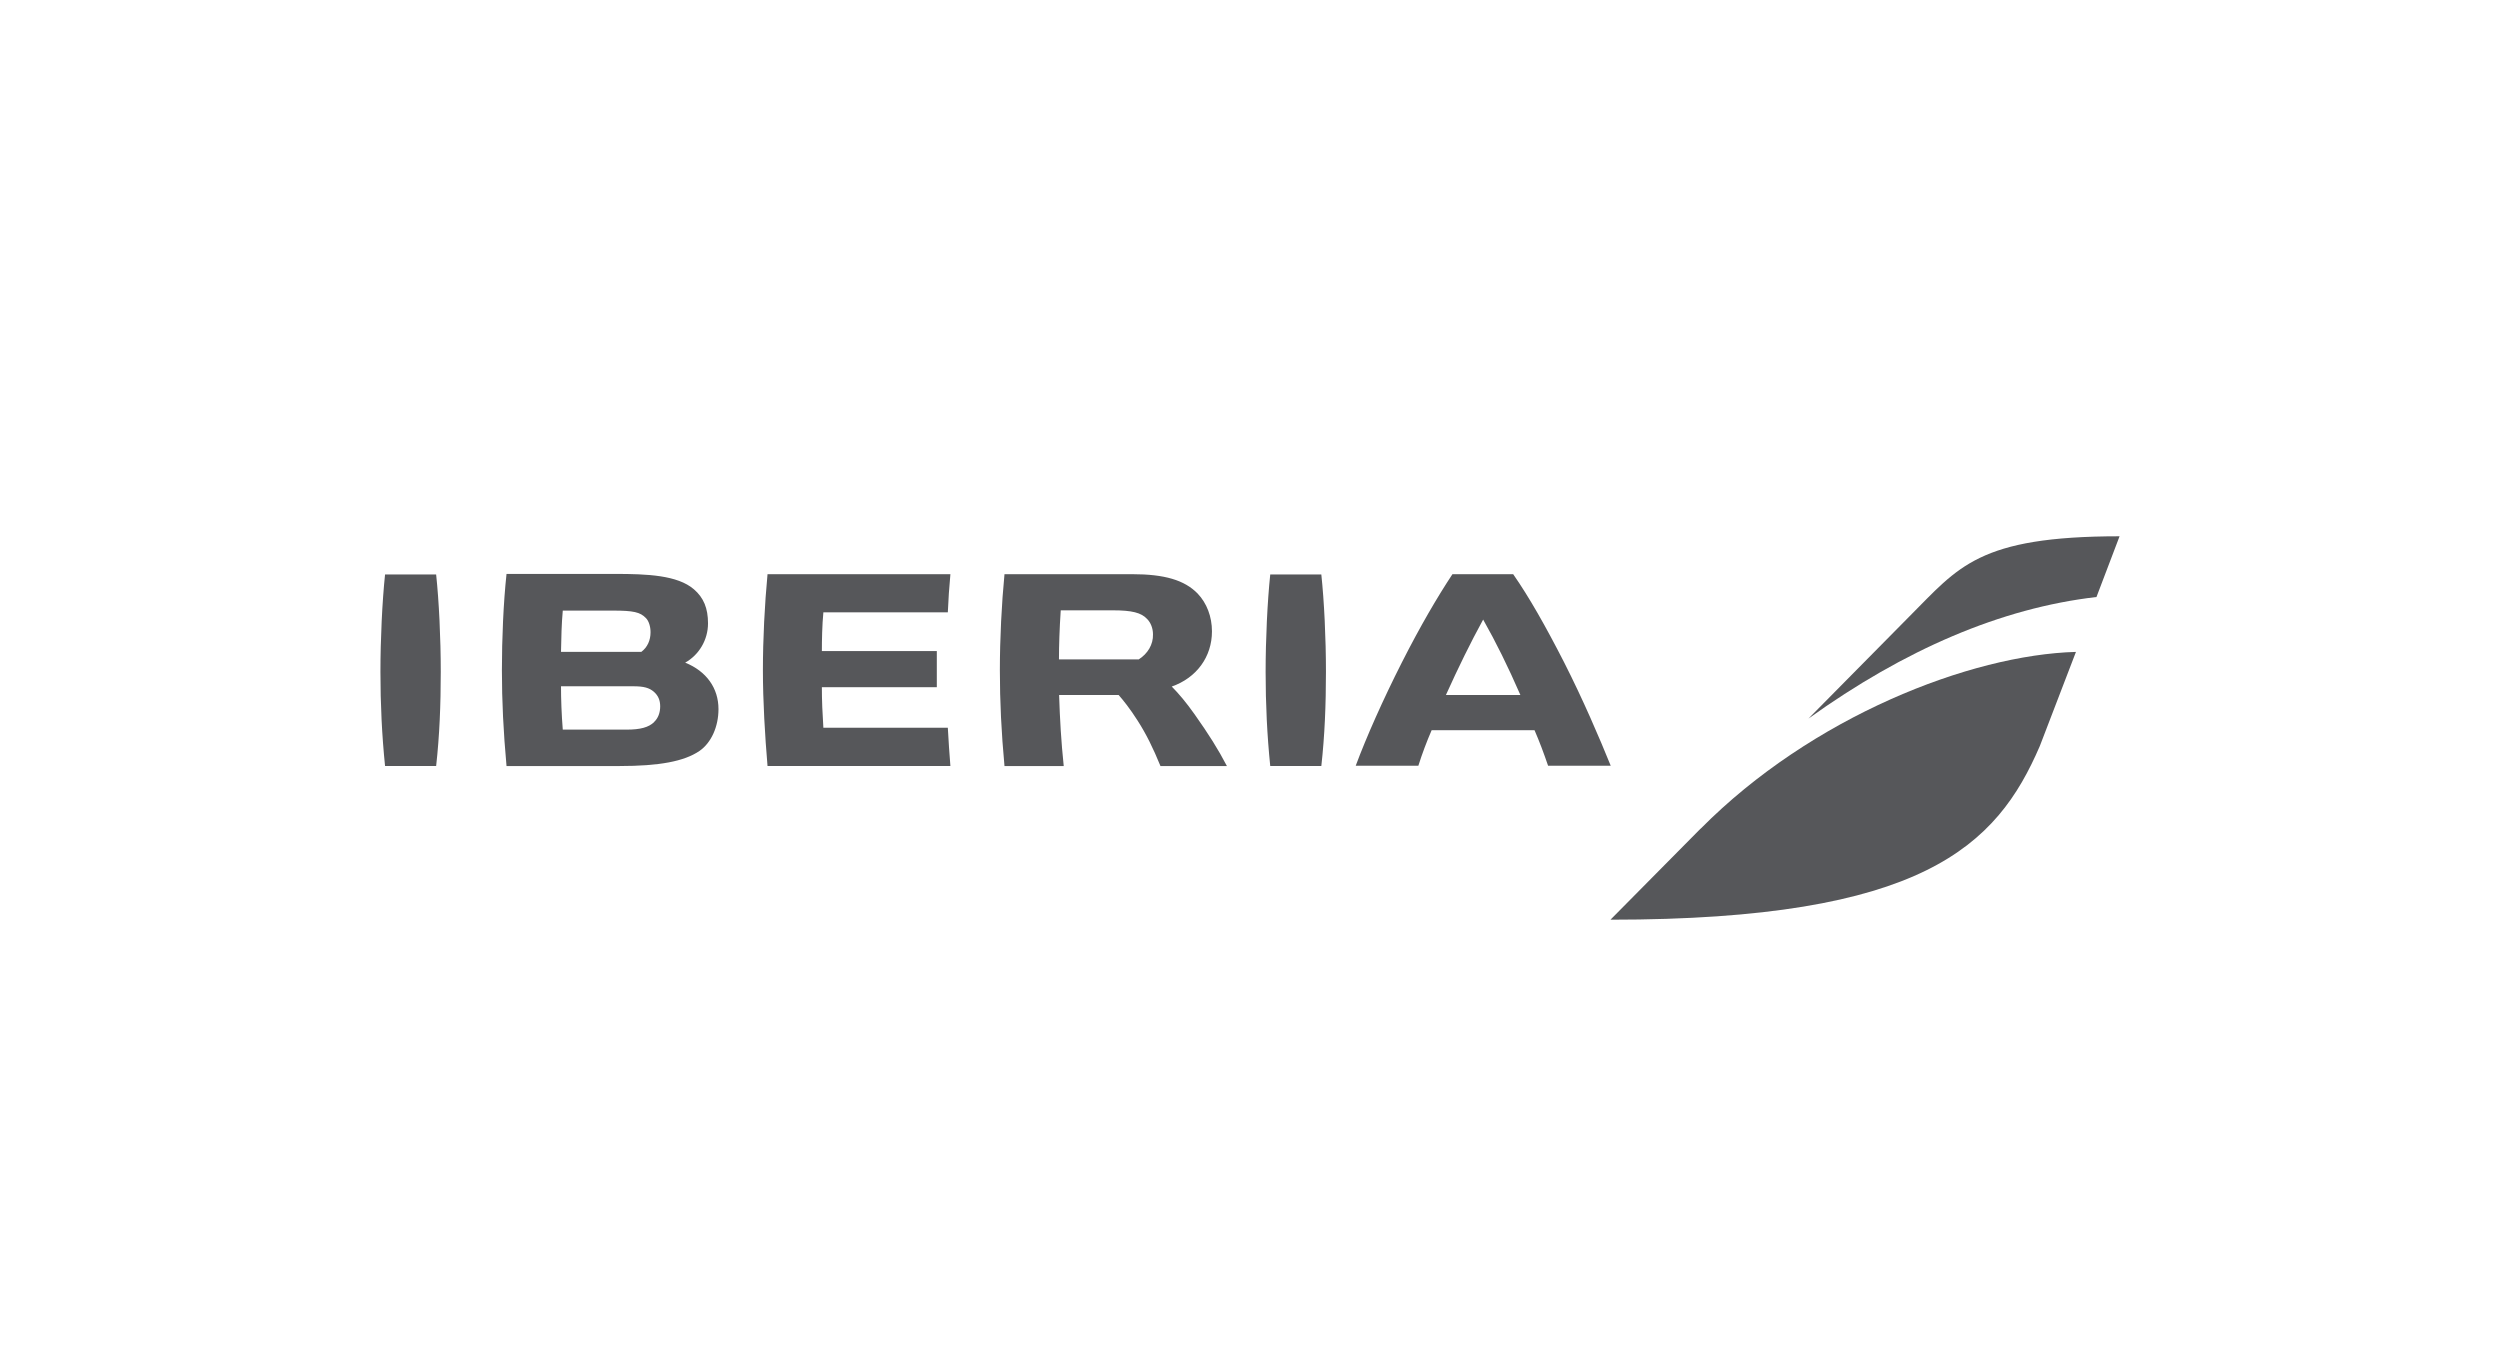 <svg xmlns="http://www.w3.org/2000/svg" id="Layer_1" viewBox="0 0 184 100"><defs><style>.cls-1{fill:#56575a;stroke-width:0px;}</style></defs><path class="cls-1" d="M87.92,52.57c-.6-.85-1.17-1.53-1.68-2.04,1.83-.64,2.96-2.19,2.96-4.06,0-1.08-.38-2.08-1.06-2.79-.96-.98-2.42-1.42-4.81-1.42h-9.4c-.21,2.17-.34,4.74-.34,7.06s.11,4.59.34,7.06h4.36c-.19-1.83-.28-3.4-.34-5.23h4.38c.32.36.85,1.02,1.4,1.89.64,1,1.13,2,1.68,3.34h4.89c-.64-1.23-1.34-2.34-2.38-3.81,0,0,0,0,0,0ZM83.79,48.53h-5.85c0-1.04.04-2.23.13-3.61h3.83c1.4,0,2.1.17,2.53.64.26.26.43.68.43,1.13.02.74-.38,1.42-1.06,1.85ZM32.44,49.45c0,2.4-.09,4.7-.34,6.93h-3.76c-.23-2.25-.34-4.55-.34-6.93s.13-5.17.34-7.17h3.76c.21,1.98.34,4.68.34,7.17h0,0ZM97.59,49.45c0,2.4-.09,4.7-.34,6.93h-3.76c-.23-2.25-.34-4.55-.34-6.93s.13-5.17.34-7.17h3.76c.21,1.98.34,4.68.34,7.17h0ZM115.13,48.77c-1.38-2.7-2.59-4.83-3.76-6.51h-4.47c-1.11,1.68-2.36,3.81-3.72,6.49-1.38,2.72-2.62,5.51-3.4,7.61h4.61c.28-.89.62-1.79.98-2.62h7.57c.36.83.68,1.68,1,2.62h4.61c-.85-2.1-2.04-4.87-3.42-7.59h0ZM106.42,51.15c.94-2.08,1.79-3.81,2.74-5.55.96,1.7,1.81,3.42,2.74,5.55h-5.49,0ZM50.43,48.77c1.02-.57,1.68-1.68,1.68-2.89,0-1.11-.32-1.89-1.04-2.51-1.21-1.04-3.44-1.13-5.8-1.13h-7.99c-.23,2.13-.34,4.78-.34,7.08s.11,4.53.34,7.06h8.31c2.93,0,4.76-.34,5.89-1.11.87-.6,1.4-1.79,1.4-3.08,0-1.55-.89-2.79-2.45-3.42h0ZM41.42,44.94h3.7c1.49,0,2,.11,2.42.55.21.21.34.62.34,1.04,0,.6-.23,1.11-.68,1.45h-5.91c.02-1.06.04-2.04.13-3.04,0,0,0,0,0,0ZM48.14,53.15c-.4.38-1,.55-2.02.55h-4.7c-.09-1.13-.13-2.25-.13-3.19h5.32c.77,0,1.17.11,1.51.4.32.28.47.62.47,1.08s-.15.87-.45,1.15ZM69.95,56.38h-13.46c-.19-2.25-.34-4.76-.34-7.06s.13-4.83.34-7.06h13.46c-.09,1-.15,1.83-.19,2.81h-9.16c-.09.94-.11,2.06-.11,2.85h8.46v2.66h-8.46c0,.96.04,1.91.11,2.98h9.16c.06,1.02.11,1.89.19,2.83Z"></path><path class="cls-1" d="M125.17,60.99c8.16-8.23,19.86-12.8,27.62-13.01l-2.66,6.93c-3.17,7.36-8.59,12.78-31.6,12.78,0,0,6.63-6.7,6.63-6.7Z"></path><path class="cls-1" d="M133.1,52.89l7.46-7.55c3.59-3.59,5.02-5.87,15.44-5.87l-1.7,4.47c-7.02.81-14.12,3.87-21.2,8.95h0Z"></path></svg>